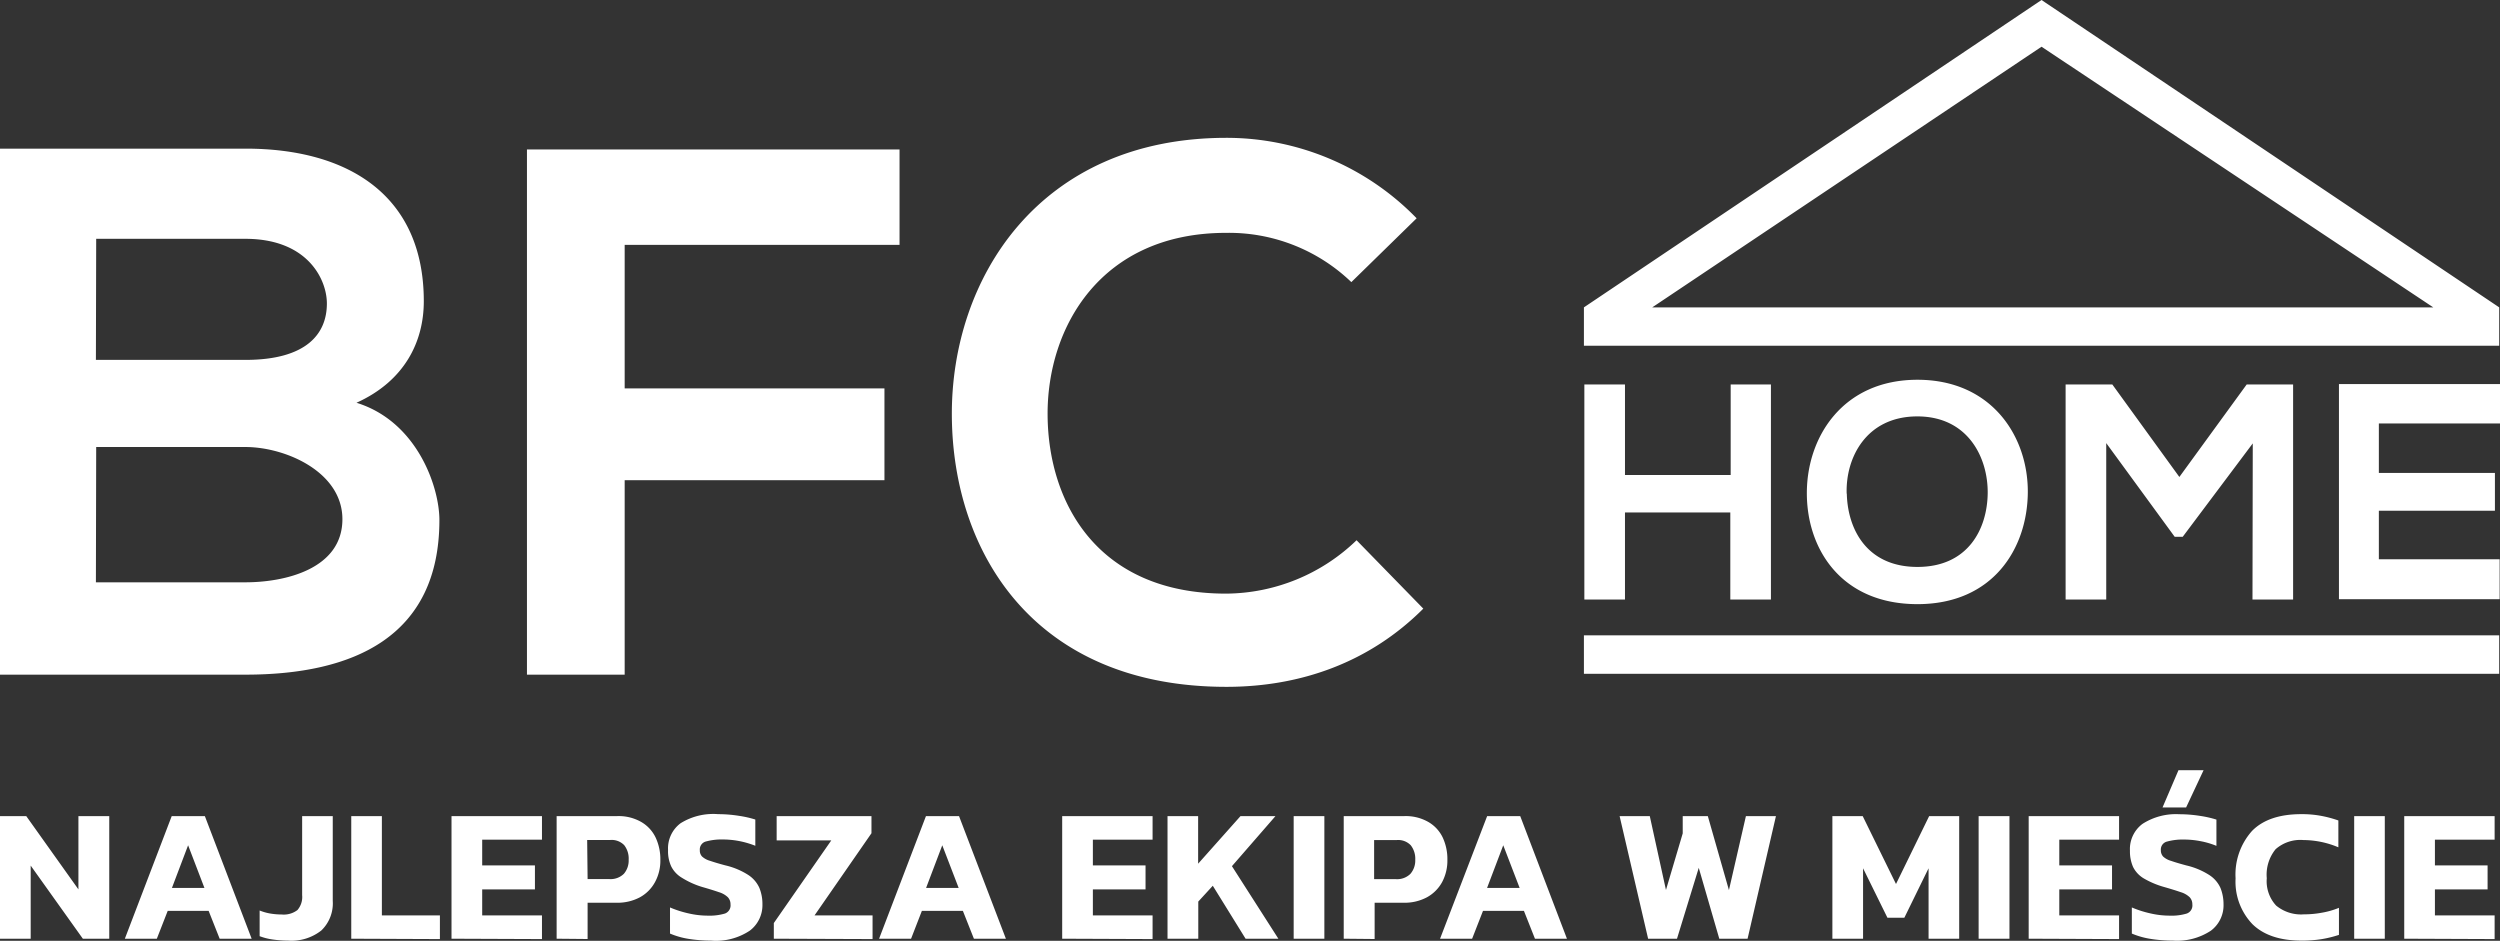 <svg data-name="Layer 1" xmlns="http://www.w3.org/2000/svg" viewBox="0 0 344.62 129.69"><rect x="0" y="0" width="344.62" height="129.69" fill="#333333" stroke="none"/><path d="M58.42 41.52c0 5.6-2.65 11-9.28 14 8.37 2.59 11.43 11.61 11.43 16.16C60.57 87.85 48.63 93 33.83 93H0V20.49h33.87c14.13 0 24.55 6.43 24.55 21.03Zm-45.2 8.09h20.61c8.47 0 11.23-3.63 11.23-7.77 0-3.32-2.65-8.92-11.23-8.92H13.26Zm0 30.66h20.61c5.51 0 13.37-1.86 13.37-8.7 0-6.53-7.86-9.95-13.37-9.95H13.26ZM72.64 93V20.6H124v13.15H86.11v19.79h35.81v12.65H86.11V93Zm123.56-9.1c-7.35 7.36-16.84 10.78-27.14 10.78-26.53 0-37.75-18.55-37.85-37.41S143.21 19 169.06 19a36.54 36.54 0 0 1 26.22 11.09l-9 8.8A24.34 24.34 0 0 0 169 32.1c-17.24 0-24.69 13-24.59 25.17s6.98 24.56 24.59 24.56a26.1 26.1 0 0 0 18-7.36Zm42.32-1.26v-12H224v12h-5.6V53h5.6v12.48h14.57V53h5.55v29.64Zm41.01-14.7c-.08 7.67-4.79 15.34-15.21 15.34s-15.25-7.5-15.25-15.3 5-15.63 15.25-15.63 15.29 7.84 15.21 15.59Zm-24.95.13c.12 4.87 2.75 10.08 9.74 10.08S273.94 72.9 274 68s-2.71-10.6-9.7-10.6-9.9 5.64-9.74 10.64Zm55.96-6.95L300.88 74h-1.1l-9.44-12.92v21.56h-5.6V53h6.44l9.24 12.75L309.7 53h6.4v29.64h-5.6Zm34.03 21.48h-22.15V52.94h22.2v5.43h-16.7v6.82h16v5.21h-16v6.69h16.65Zm-126.23 4.98h126.17v5.3H218.34zM281.42 0l-63.08 42.37v5.29h126.17v-5.29Zm-53.66 42.37 53.66-35.93 54 35.93ZM0 129.4v-16.9h3.62l7.19 10.1v-10.1h4.25v16.9h-3.64l-7.19-10.08v10.08Zm17.21 0 6.46-16.9h4.57l6.45 16.9h-4.41l-1.52-3.84h-5.64l-1.5 3.84Zm6.49-7h4.48l-2.25-5.88Zm15.98 7.26a14.17 14.17 0 0 1-2.06-.15 8.18 8.18 0 0 1-1.83-.46v-3.54a7 7 0 0 0 1.42.41 9.52 9.52 0 0 0 1.6.14 3.13 3.13 0 0 0 2.19-.61 2.75 2.75 0 0 0 .65-2.06V112.5h4.22v11.69a5.18 5.18 0 0 1-1.57 4.07 6.64 6.64 0 0 1-4.62 1.4Zm8.74-.26v-16.9h4.22v13.69h8v3.26Zm13.82 0v-16.9h12.47v3.25h-8.24v3.54h7.27v3.31h-7.27v3.59h8.24v3.26Zm14.49 0v-16.9h8.32a6.25 6.25 0 0 1 3.33.8 4.92 4.92 0 0 1 2 2.16 7.06 7.06 0 0 1 .65 3.07 6.19 6.19 0 0 1-.74 3.07 5.23 5.23 0 0 1-2.08 2.09 6.55 6.55 0 0 1-3.22.75H81v5Zm4.27-8.22h3a2.6 2.6 0 0 0 2-.73 2.8 2.8 0 0 0 .66-1.94 3 3 0 0 0-.61-2 2.4 2.4 0 0 0-1.93-.72h-3.18Zm17 8.48a19.46 19.46 0 0 1-3.14-.25 10.84 10.84 0 0 1-2.5-.72v-3.6a14.4 14.4 0 0 0 2.56.82 11.86 11.86 0 0 0 2.66.31 7.47 7.47 0 0 0 2.35-.29 1.19 1.19 0 0 0 .77-1.26 1.4 1.4 0 0 0-.38-1 3.06 3.06 0 0 0-1.23-.69c-.57-.2-1.34-.44-2.32-.72A11.57 11.57 0 0 1 94 121a3.81 3.81 0 0 1-1.47-1.56 5 5 0 0 1-.44-2.26 4.32 4.32 0 0 1 1.73-3.7 8.51 8.51 0 0 1 5.18-1.25 18.28 18.28 0 0 1 2.86.23 14.49 14.49 0 0 1 2.26.51v3.62a12.19 12.19 0 0 0-4.49-.87 8.07 8.07 0 0 0-2.29.27 1.13 1.13 0 0 0-.87 1.2 1.19 1.19 0 0 0 .31.88 2.7 2.7 0 0 0 1.09.59c.52.18 1.22.39 2.12.63a10.08 10.08 0 0 1 3.17 1.33 4.17 4.17 0 0 1 1.52 1.78 5.86 5.86 0 0 1 .42 2.27 4.4 4.4 0 0 1-1.73 3.61 8.41 8.41 0 0 1-5.37 1.38Zm8.67-.26v-2.16l7.92-11.39h-7.53v-3.35h13.07v2.36l-7.85 11.33h8v3.26Zm14.51 0 6.46-16.9h4.56l6.46 16.9h-4.41l-1.52-3.84h-5.65l-1.49 3.84Zm6.48-7h4.49l-2.26-5.88Zm18.76 7v-16.9h12.46v3.25h-8.23v3.54h7.26v3.31h-7.26v3.59h8.23v3.26Zm14.52 0v-16.9h4.22v6.56l5.84-6.56h4.82l-6 6.9 6.4 10h-4.52l-4.52-7.3-2 2.18v5.12Zm17.39 0v-16.9h4.23v16.9Zm6.9 0v-16.9h8.32a6.25 6.25 0 0 1 3.33.8 4.92 4.92 0 0 1 2 2.16 7.05 7.05 0 0 1 .64 3.07 6.29 6.29 0 0 1-.73 3.07 5.25 5.25 0 0 1-2.09 2.09 6.52 6.52 0 0 1-3.21.75h-4v5Zm4.19-8.21h3a2.6 2.6 0 0 0 2-.73 2.8 2.8 0 0 0 .67-1.94 3 3 0 0 0-.62-2 2.4 2.4 0 0 0-1.93-.72h-3.12Zm9.09 8.21 6.49-16.9h4.56l6.44 16.9h-4.41l-1.52-3.84h-5.64l-1.5 3.84Zm6.48-7h4.49l-2.26-5.88Zm22.2 7-3.93-16.9h4.16l2.23 10.18 2.31-7.8v-2.38h3.46l2.91 10.2 2.34-10.2h4.14l-3.91 16.9H237l-2.83-9.77-3 9.77Zm25.4 0v-16.9h4.18l4.59 9.36 4.57-9.36h4.14v16.9h-4.22v-9.71l-3.34 6.82h-2.33l-3.36-6.82v9.71Zm20.16 0v-16.9H277v16.9Zm6.9 0v-16.9h12.46v3.25h-8.24v3.54h7.27v3.31h-7.27v3.59h8.24v3.26Zm19.86.26a19.25 19.25 0 0 1-3.13-.25 10.92 10.92 0 0 1-2.51-.72v-3.6a14.4 14.4 0 0 0 2.56.82 11.86 11.86 0 0 0 2.66.31 7.19 7.19 0 0 0 2.35-.29 1.18 1.18 0 0 0 .77-1.26 1.4 1.4 0 0 0-.38-1 3.06 3.06 0 0 0-1.23-.69c-.57-.2-1.34-.44-2.32-.72a12 12 0 0 1-2.76-1.17 3.81 3.81 0 0 1-1.47-1.56 5.3 5.3 0 0 1-.44-2.26 4.32 4.32 0 0 1 1.73-3.7 8.52 8.52 0 0 1 5.08-1.33 18.28 18.28 0 0 1 2.86.23 14.63 14.63 0 0 1 2.25.51v3.62a11.15 11.15 0 0 0-2.27-.66 11.73 11.73 0 0 0-2.21-.21 8.09 8.09 0 0 0-2.3.27 1.13 1.13 0 0 0-.88 1.2 1.25 1.25 0 0 0 .32.88 2.7 2.7 0 0 0 1.09.59c.51.18 1.22.39 2.11.63a10.08 10.08 0 0 1 3.17 1.33 4.14 4.14 0 0 1 1.53 1.78 6.06 6.06 0 0 1 .42 2.27 4.37 4.37 0 0 1-1.74 3.61 8.47 8.47 0 0 1-5.26 1.37Zm-1.41-18.35 2.2-5.14h3.46l-2.41 5.14Zm19.15 18.35q-4.44 0-6.76-2.27a8.47 8.47 0 0 1-2.32-6.31 9 9 0 0 1 2.27-6.54c1.51-1.54 3.78-2.31 6.78-2.31a14.27 14.27 0 0 1 2.77.24 16 16 0 0 1 2.35.63v3.7a12.53 12.53 0 0 0-4.8-1 5.16 5.16 0 0 0-3.85 1.26 5.56 5.56 0 0 0-1.22 4 4.94 4.94 0 0 0 1.29 3.77 5.38 5.38 0 0 0 3.83 1.21 13.26 13.26 0 0 0 2.44-.22 11.05 11.05 0 0 0 2.39-.68v3.73a15.69 15.69 0 0 1-2.34.58 16.74 16.74 0 0 1-2.83.21Zm7.27-.26v-16.9h4.22v16.9Zm6.9 0v-16.9h12.46v3.25h-8.23v3.54h7.26v3.31h-7.26v3.59h8.23v3.26Z" style="fill:#fff"/></svg>